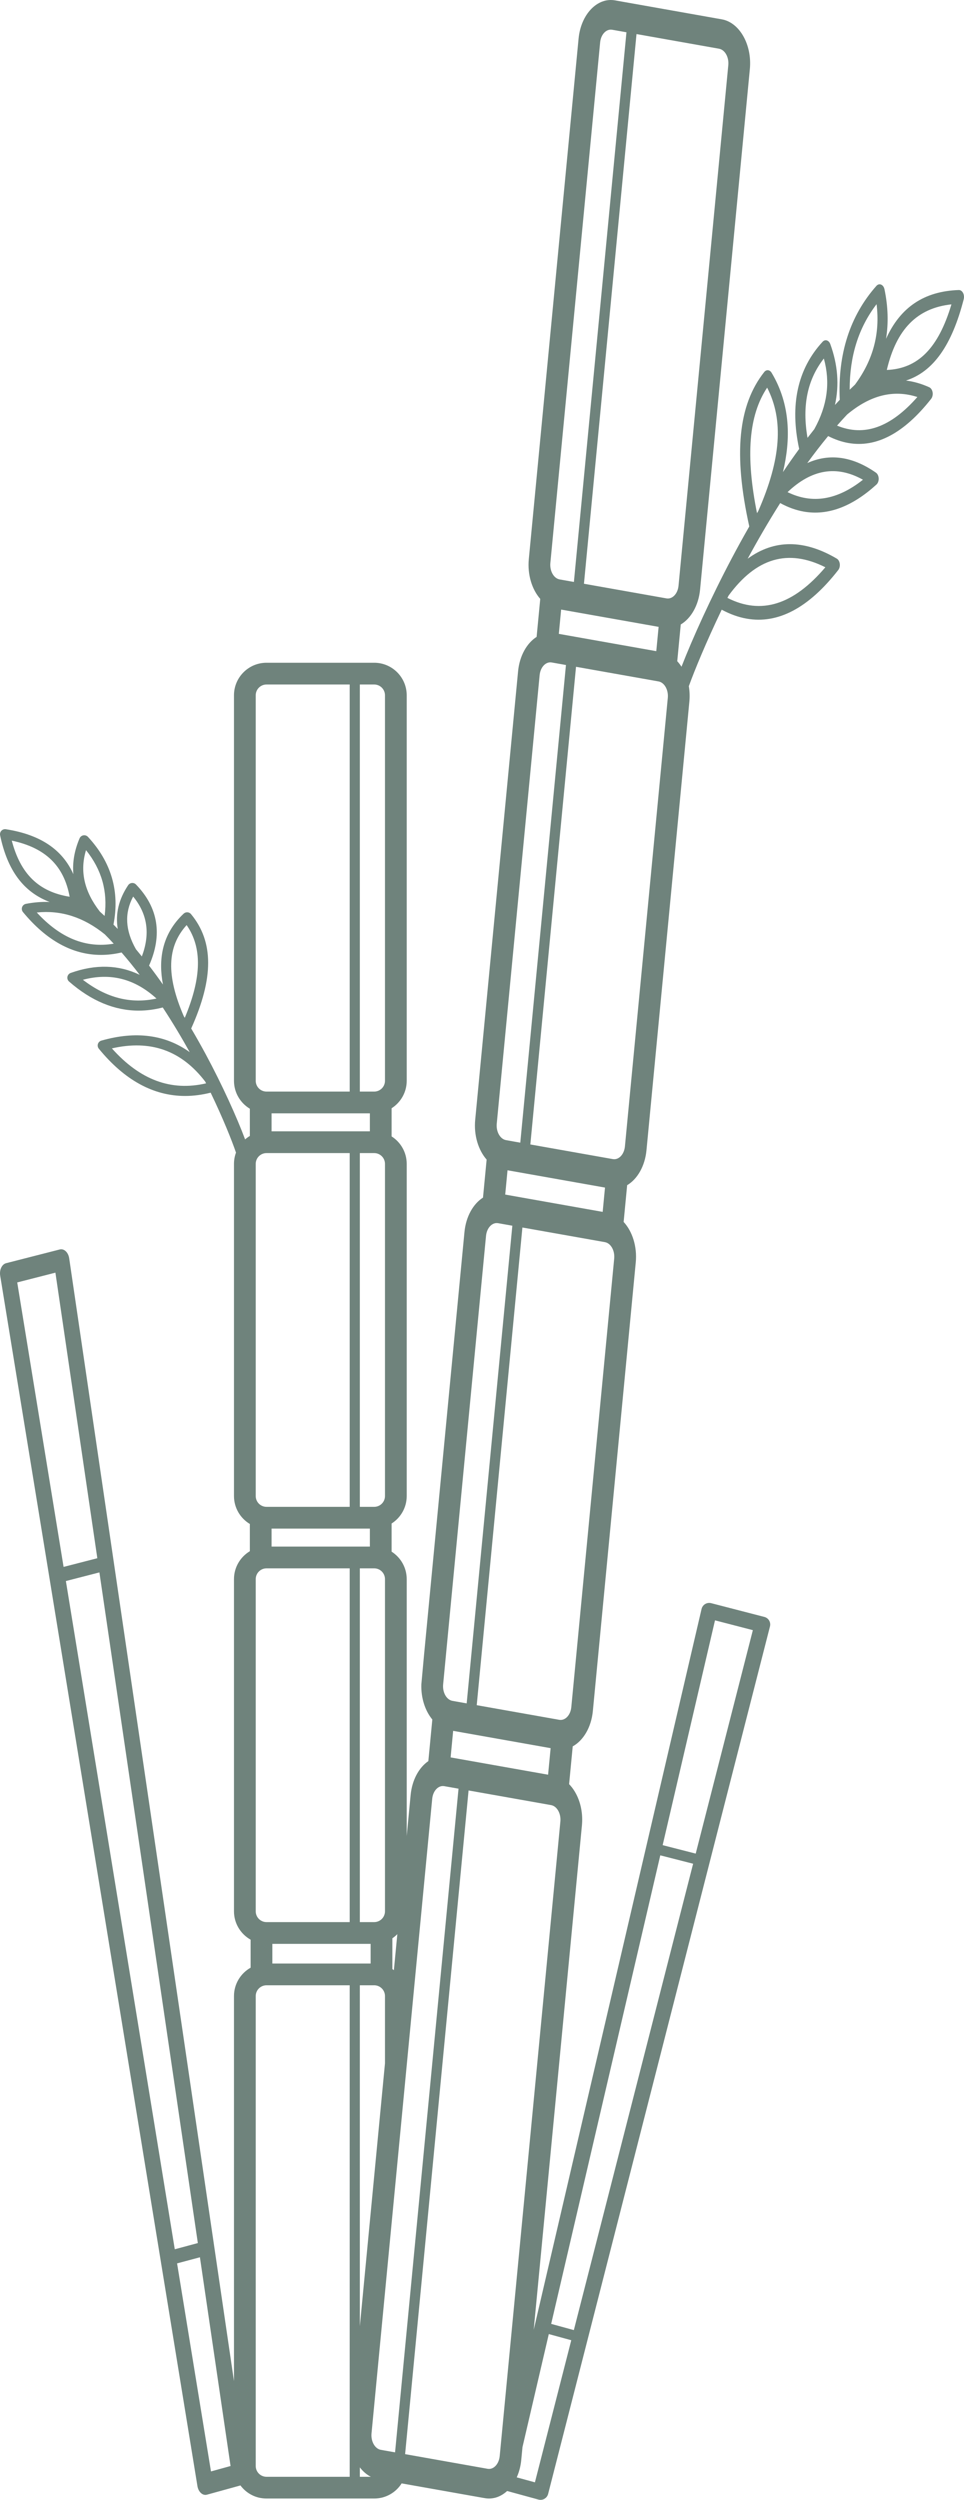 <?xml version="1.0" encoding="UTF-8"?>
<svg id="Calque_2" data-name="Calque 2" xmlns="http://www.w3.org/2000/svg" viewBox="0 0 745.85 1932.83">
  <defs>
    <style>
      .cls-1 {
        fill: #6f837c;
        stroke-width: 0px;
      }
    </style>
  </defs>
  <g id="Vector_drawing" data-name="Vector drawing">
    <path class="cls-1" d="M745.63,231.34c.42-1.65.22-3.49-.54-4.91-.76-1.41-1.97-2.23-3.27-2.19-26.71.89-45.3,13.29-56.28,37.73,1.96-12.19,1.57-24.96-1.2-38.27-.36-1.74-1.34-3.11-2.61-3.64-1.27-.54-2.65-.17-3.67.99-20.46,23.11-29.98,52.72-28.33,88.07-1.25,1.31-2.48,2.65-3.72,3.99,3.43-15.45,2.21-31.06-3.6-47.06-.53-1.45-1.51-2.49-2.66-2.84-1.17-.36-2.37.02-3.3,1.03-19.41,21.01-25.49,48.88-18.13,82.88-4.31,5.88-8.49,11.86-12.54,17.88,5.95-24.87,6.13-51.97-8.8-76.81-.69-1.14-1.69-1.85-2.77-1.95-1.09-.1-2.15.42-2.94,1.42-20.22,25.64-23.91,63.65-11.55,119.39-4.91,8.55-9.47,16.87-13.63,24.75-15.95,30.15-30.35,61.94-38.81,83.69-1-1.54-2.1-2.97-3.29-4.25l2.72-28.41c7.85-4.65,13.77-14.63,14.95-27.01l38.51-402.47c1.79-18.73-7.94-35.96-21.7-38.4L475.85.29c-13.76-2.44-26.41,10.82-28.2,29.55l-38.51,402.47c-1.15,12.05,2.46,23.47,8.85,30.74l-2.81,29.38c-7.54,4.8-13.19,14.57-14.34,26.62l-33.18,346.8c-1.15,12.04,2.47,23.46,8.85,30.73l-2.81,29.38c-7.54,4.8-13.19,14.57-14.34,26.62l-31.29,327.08-2.07,22.6c-.36,10.63,2.94,20.54,8.49,27.23l-3.08,32.16c-7.22,4.93-12.58,14.5-13.7,26.2l-3.03,31.67v-198.57c0-8.92-4.67-16.77-11.69-21.24v-21.76c7.02-4.47,11.69-12.31,11.69-21.23v-256.84c0-8.92-4.67-16.77-11.69-21.23v-21.77c7.02-4.47,11.69-12.31,11.69-21.23v-298.07c0-13.87-11.29-25.16-25.16-25.16h-83.32c-13.88,0-25.17,11.29-25.17,25.16v298.07c0,9.16,4.93,17.19,12.27,21.59v21.05c-1.3.78-2.52,1.67-3.66,2.67-6.33-16.94-17.59-41.95-30.54-65.97-3.39-6.27-7.12-12.92-11.17-19.78,17.54-38.99,17.48-67.15-.13-88.43-.69-.84-1.69-1.35-2.78-1.42-1.08-.06-2.14.32-2.93,1.06-17.17,16.17-19.56,35.93-16.02,54.8-3.44-4.9-7.02-9.8-10.74-14.64,10.53-23.81,7.15-44.89-10.11-62.7-.82-.85-1.98-1.28-3.17-1.18-1.18.11-2.25.75-2.91,1.73-7.29,10.9-9.97,22.11-8.04,33.81-1.1-1.14-2.2-2.27-3.31-3.39,4.99-25.53-1.64-48.32-19.74-67.8-.9-.97-2.23-1.42-3.54-1.19-1.31.22-2.41,1.1-2.94,2.32-4,9.33-5.6,18.58-4.81,27.71-8.57-19.22-25.83-30.65-52.24-34.75-1.28-.2-2.56.24-3.45,1.18-.88.93-1.25,2.24-.99,3.5,5.67,27.11,18.04,43.89,38.34,51.57-6.01-.24-12.13.24-18.37,1.45-1.36.27-2.48,1.23-2.95,2.53-.46,1.3-.21,2.76.67,3.83,18.21,22.04,38.44,33.12,60.36,33.12,5.21,0,10.52-.63,15.91-1.89,4.88,5.63,9.56,11.43,14.05,17.3-16.25-7.84-34.11-8.35-53.39-1.47-1.31.46-2.28,1.59-2.54,2.96s.22,2.77,1.27,3.69c17.12,14.97,35.16,22.49,53.87,22.49,6.14,0,12.35-.82,18.62-2.44,7.89,12,14.88,23.78,20.87,34.56-18.86-13.53-41.74-16.55-68.37-8.94-1.27.36-2.27,1.34-2.67,2.6-.39,1.26-.13,2.63.71,3.66,19.89,24.32,42.27,36.54,66.76,36.54,6.44,0,13.03-.86,19.76-2.55,9.6,19.97,16.28,36.66,19.61,46.35-1.01,2.72-1.56,5.65-1.56,8.7v256.84c0,9.16,4.93,17.19,12.27,21.59v21.05c-7.34,4.4-12.27,12.43-12.27,21.59v256.84c0,9.4,5.2,17.62,12.87,21.93v21.65c-7.67,4.32-12.87,12.53-12.87,21.94v297.69L53.54,972.92c-.32-2.21-1.28-4.19-2.66-5.49-1.37-1.29-3.05-1.79-4.64-1.38l-41.52,10.62c-3.26.84-5.31,5.17-4.57,9.69l152.6,935.81c.35,2.2,1.33,4.14,2.72,5.39,1.38,1.26,3.05,1.72,4.64,1.28l25.92-7.15c4.59,6.15,11.92,10.13,20.17,10.13h83.32c8.93,0,16.79-4.68,21.24-11.71l64.34,11.42c6.3,1.12,12.37-1.06,17.27-5.54l24.24,6.63c1.57.42,3.24.21,4.65-.61,1.41-.82,2.42-2.17,2.83-3.74l171.64-670.73c.07-.27.12-.54.15-.8.35-2.97-1.53-5.81-4.5-6.57l-41.15-10.64c-1.59-.41-3.27-.16-4.66.68-1.4.85-2.4,2.22-2.77,3.81l-129.87,557.35,37.31-390.01c.84-8.83-.87-17.32-4.37-24.08-1.25-2.44-2.74-4.66-4.43-6.59-.36-.42-.74-.82-1.12-1.21l1.41-14.75.76-7.88.63-6.6c8.16-4.48,14.37-14.66,15.58-27.36l33.19-346.8c1.18-12.37-2.67-24.08-9.38-31.32l2.72-28.41c7.85-4.65,13.77-14.63,14.95-27l33.18-346.8c.4-4.13.23-8.18-.41-12.02,4.55-12.5,13.33-33.87,25.44-59.14,6.45,3.47,12.87,5.79,19.26,6.92,24.28,4.31,48.05-8.26,70.92-37.6.96-1.23,1.4-3.04,1.17-4.82-.23-1.77-1.09-3.26-2.31-3.98-25.42-14.96-48.5-14.9-68.95.06,7.33-13.51,15.78-28.19,25.16-43.01,6.01,3.29,12.06,5.49,18.14,6.57,18.56,3.3,37.42-3.68,56.33-20.89,1.16-1.05,1.82-2.86,1.74-4.75-.08-1.9-.9-3.59-2.14-4.45-18.22-12.68-36.01-15.13-53.13-7.4,5.21-7.15,10.6-14.15,16.16-20.89,5.19,2.64,10.37,4.44,15.54,5.35,21.74,3.86,43.23-7.55,64.13-34.11,1.01-1.29,1.45-3.2,1.16-5.05-.3-1.84-1.28-3.33-2.6-3.93-6.02-2.73-12.04-4.46-18.03-5.19,21.13-6.8,35.56-27.28,44.69-62.89ZM66.56,657.32c12.15,15.16,16.87,31.91,14.37,50.86-1.22-1.14-2.46-2.27-3.7-3.39-12.08-15.57-15.61-31.23-10.67-47.47ZM9.11,649.95c26.03,5.51,40.41,19.46,44.77,43.4-23.89-3.84-37.95-17.47-44.77-43.4ZM28.46,705.52c18.89-1.94,36.26,3.65,52.63,16.9,2.34,2.36,4.63,4.77,6.89,7.23-21.69,3.61-41.27-4.33-59.52-24.13ZM105.19,733.95c-8.32-14.64-8.99-27.89-2.16-40.75,11.11,13.55,13.31,28.79,6.72,46.3-1.5-1.86-3.02-3.71-4.56-5.55ZM64.13,757.54c21.31-5.62,40.05-.84,56.95,14.52-19.9,4.32-38.65-.46-56.95-14.52ZM142.96,786.96c-.25-.41-.51-.83-.76-1.24-13.69-31.6-12.98-53.76,2.2-70.46,12.11,17.45,11.65,40.5-1.44,71.7ZM86.57,810.59c30.03-6.83,53.75,1.6,72.19,25.65.23.46.46.92.69,1.38-27.11,6.29-51.06-2.59-72.88-27.03ZM13.33,991.55l29.54-7.56,32.43,220.79-26.1,6.72-35.87-219.95ZM50.98,1222.43l25.93-6.68,76.16,518.54-17.84,4.79-84.25-516.65ZM163.24,1910.85l-26.23-160.85,17.67-4.73,23.7,161.4-15.14,4.18ZM425.82,435.27l38.51-402.47c.59-6.21,4.78-10.6,9.34-9.79l11.02,1.95-40.66,425-11.02-1.96c-4.56-.81-7.78-6.52-7.19-12.73ZM509.57,484.68l-1.8,18.79-75.4-13.38,1.79-18.78,75.41,13.37ZM384.34,868.8l33.18-346.79c.6-6.21,4.79-10.61,9.35-9.8l11.01,1.96-35.33,369.32-11.02-1.96c-4.56-.81-7.78-6.52-7.19-12.73ZM468.09,918.21l-1.8,18.79-75.4-13.38,1.79-18.78,75.41,13.37ZM342.86,1302.34l33.18-346.8c.6-6.21,4.79-10.6,9.35-9.8l11.01,1.96-35.33,369.32-11.02-1.96c-4.56-.8-7.78-6.51-7.19-12.72ZM426.02,1351.64l-.79,8.3-.88,9.16-.29,3.06-3.49-.62-9.89-1.75-23.4-4.15-11.04-1.96-27.59-4.89,1.96-20.53,75.41,13.38ZM303.58,1498.64c1.38-.94,2.67-2.01,3.84-3.2l-2.67,27.86c-.38-.29-.77-.57-1.17-.84v-23.82ZM278.41,529.24h11.11c4.6,0,8.34,3.74,8.34,8.34v298.07c0,4.6-3.74,8.34-8.34,8.34h-11.11v-314.75ZM278.41,1534.97h11.11c4.6,0,8.34,3.74,8.34,8.34v52.01l-19.45,203.3v-263.65ZM210.72,1518.15v-15.2h76.04v15.2h-76.04ZM289.52,1486.13h-11.11v-273.52h11.11c4.6,0,8.34,3.74,8.34,8.34v256.84c0,4.59-3.74,8.34-8.34,8.34ZM210.12,1195.79v-13.91h76.05v13.91h-76.05ZM289.52,1165.06h-11.11v-273.52h11.11c4.6,0,8.34,3.74,8.34,8.34v256.84c0,4.6-3.74,8.34-8.34,8.34ZM210.12,874.72v-13.91h76.05v13.91h-76.05ZM197.86,537.58c0-4.6,3.74-8.34,8.34-8.34h64.36v314.75h-64.36c-4.6,0-8.34-3.74-8.34-8.34v-298.07ZM197.86,899.88c0-4.6,3.74-8.34,8.34-8.34h64.36v273.52h-64.36c-4.6,0-8.34-3.74-8.34-8.34v-256.84ZM197.86,1220.95c0-4.6,3.74-8.34,8.34-8.34h64.36v273.52h-64.36c-4.6,0-8.34-3.75-8.34-8.34v-256.84ZM270.56,1915h-64.36c-4.6,0-8.34-3.74-8.34-8.34v-363.35c0-4.6,3.74-8.34,8.34-8.34h64.36v380.03ZM278.41,1915v-7.28c2.41,3.14,5.3,5.64,8.53,7.28h-8.53ZM305.66,1896.11l-7.8-1.38-3.21-.57c-4.56-.81-7.79-6.52-7.2-12.73l10.41-108.78,16.82-175.77,11.96-125.01,2.49-26.03.89-9.24,1.6-16.76,2.78-29.03c.59-6.21,4.78-10.6,9.34-9.79l.83.15,8.9,1.57,1.29.23-.29,3.06-5.05,52.79-1.05,10.91-.75,7.88-.92,9.6-.76,7.94-31.26,326.69-9.02,94.27ZM553.2,1252.82l29.29,7.58-44.22,172.77-25.57-6.54,40.5-173.81ZM510.87,1434.51l25.4,6.49-92.28,360.58-17.54-4.8,84.42-362.27ZM424.61,1804.66l17.38,4.75-28.12,109.88-14.07-3.84c1.8-3.99,3.03-8.54,3.5-13.47l.95-9.92,20.36-87.4ZM433.56,1408.4l-46.94,490.62c-.6,6.21-4.79,10.61-9.35,9.8l-62.59-11.11-1.24-.22,1.24-12.96,39.28-410.55.8-8.35.69-7.14.75-7.89,1.01-10.58,2.41-25.13,2.92-30.54,1.08.19,7.7,1.37,11.12,1.97,7.81,1.38,3.73.67,31.7,5.62.69.12c4.56.81,7.78,6.52,7.19,12.73ZM475.2,973.13l-33.18,346.8c-.59,6.21-4.78,10.6-9.34,9.79l-63.83-11.32,35.34-369.32,63.82,11.32c4.56.81,7.79,6.52,7.19,12.73ZM516.68,539.6l-33.18,346.8c-.59,6.21-4.78,10.6-9.34,9.79l-63.83-11.32,35.34-369.32,63.82,11.32c4.56.81,7.79,6.52,7.19,12.73ZM515.64,462.66l-63.83-11.32L492.47,26.34l63.83,11.33c4.56.8,7.78,6.51,7.19,12.72l-38.51,402.48c-.59,6.2-4.78,10.6-9.34,9.79ZM638.58,438.6c-24.8,29.17-49.69,36.94-75.77,23.68.29-.57.58-1.16.87-1.74,21.39-29.22,45.99-36.43,74.9-21.94ZM586.63,395.24c-.31.51-.62,1.03-.92,1.54-8.95-44.43-6.42-75.64,7.84-97.06,12.89,25.22,10.73,55.26-6.92,95.52ZM667.68,370.92c-19.97,15.77-39.17,18.93-58.35,9.59,18.74-17.77,37.95-20.93,58.35-9.59ZM630.01,331.85c-1.76,2.21-3.51,4.44-5.23,6.68-4.28-24.79-.13-44.98,12.64-61.33,5.11,18.57,2.73,36.34-7.41,54.65ZM678.21,235.18c2.81,22.79-2.71,43.31-16.71,62.21-1.37,1.29-2.74,2.6-4.1,3.93-.03-26.02,6.81-47.81,20.81-66.14ZM709.77,306.96c-20.66,23.53-41.09,30.8-62.14,22.11,2.56-2.92,5.15-5.77,7.77-8.55,17.94-15.02,35.89-19.5,54.37-13.56ZM686.13,286.05c7.42-31.56,23.48-47.86,50-50.72-10.11,33.81-25.81,49.73-50,50.72Z"/>
  </g>
</svg>